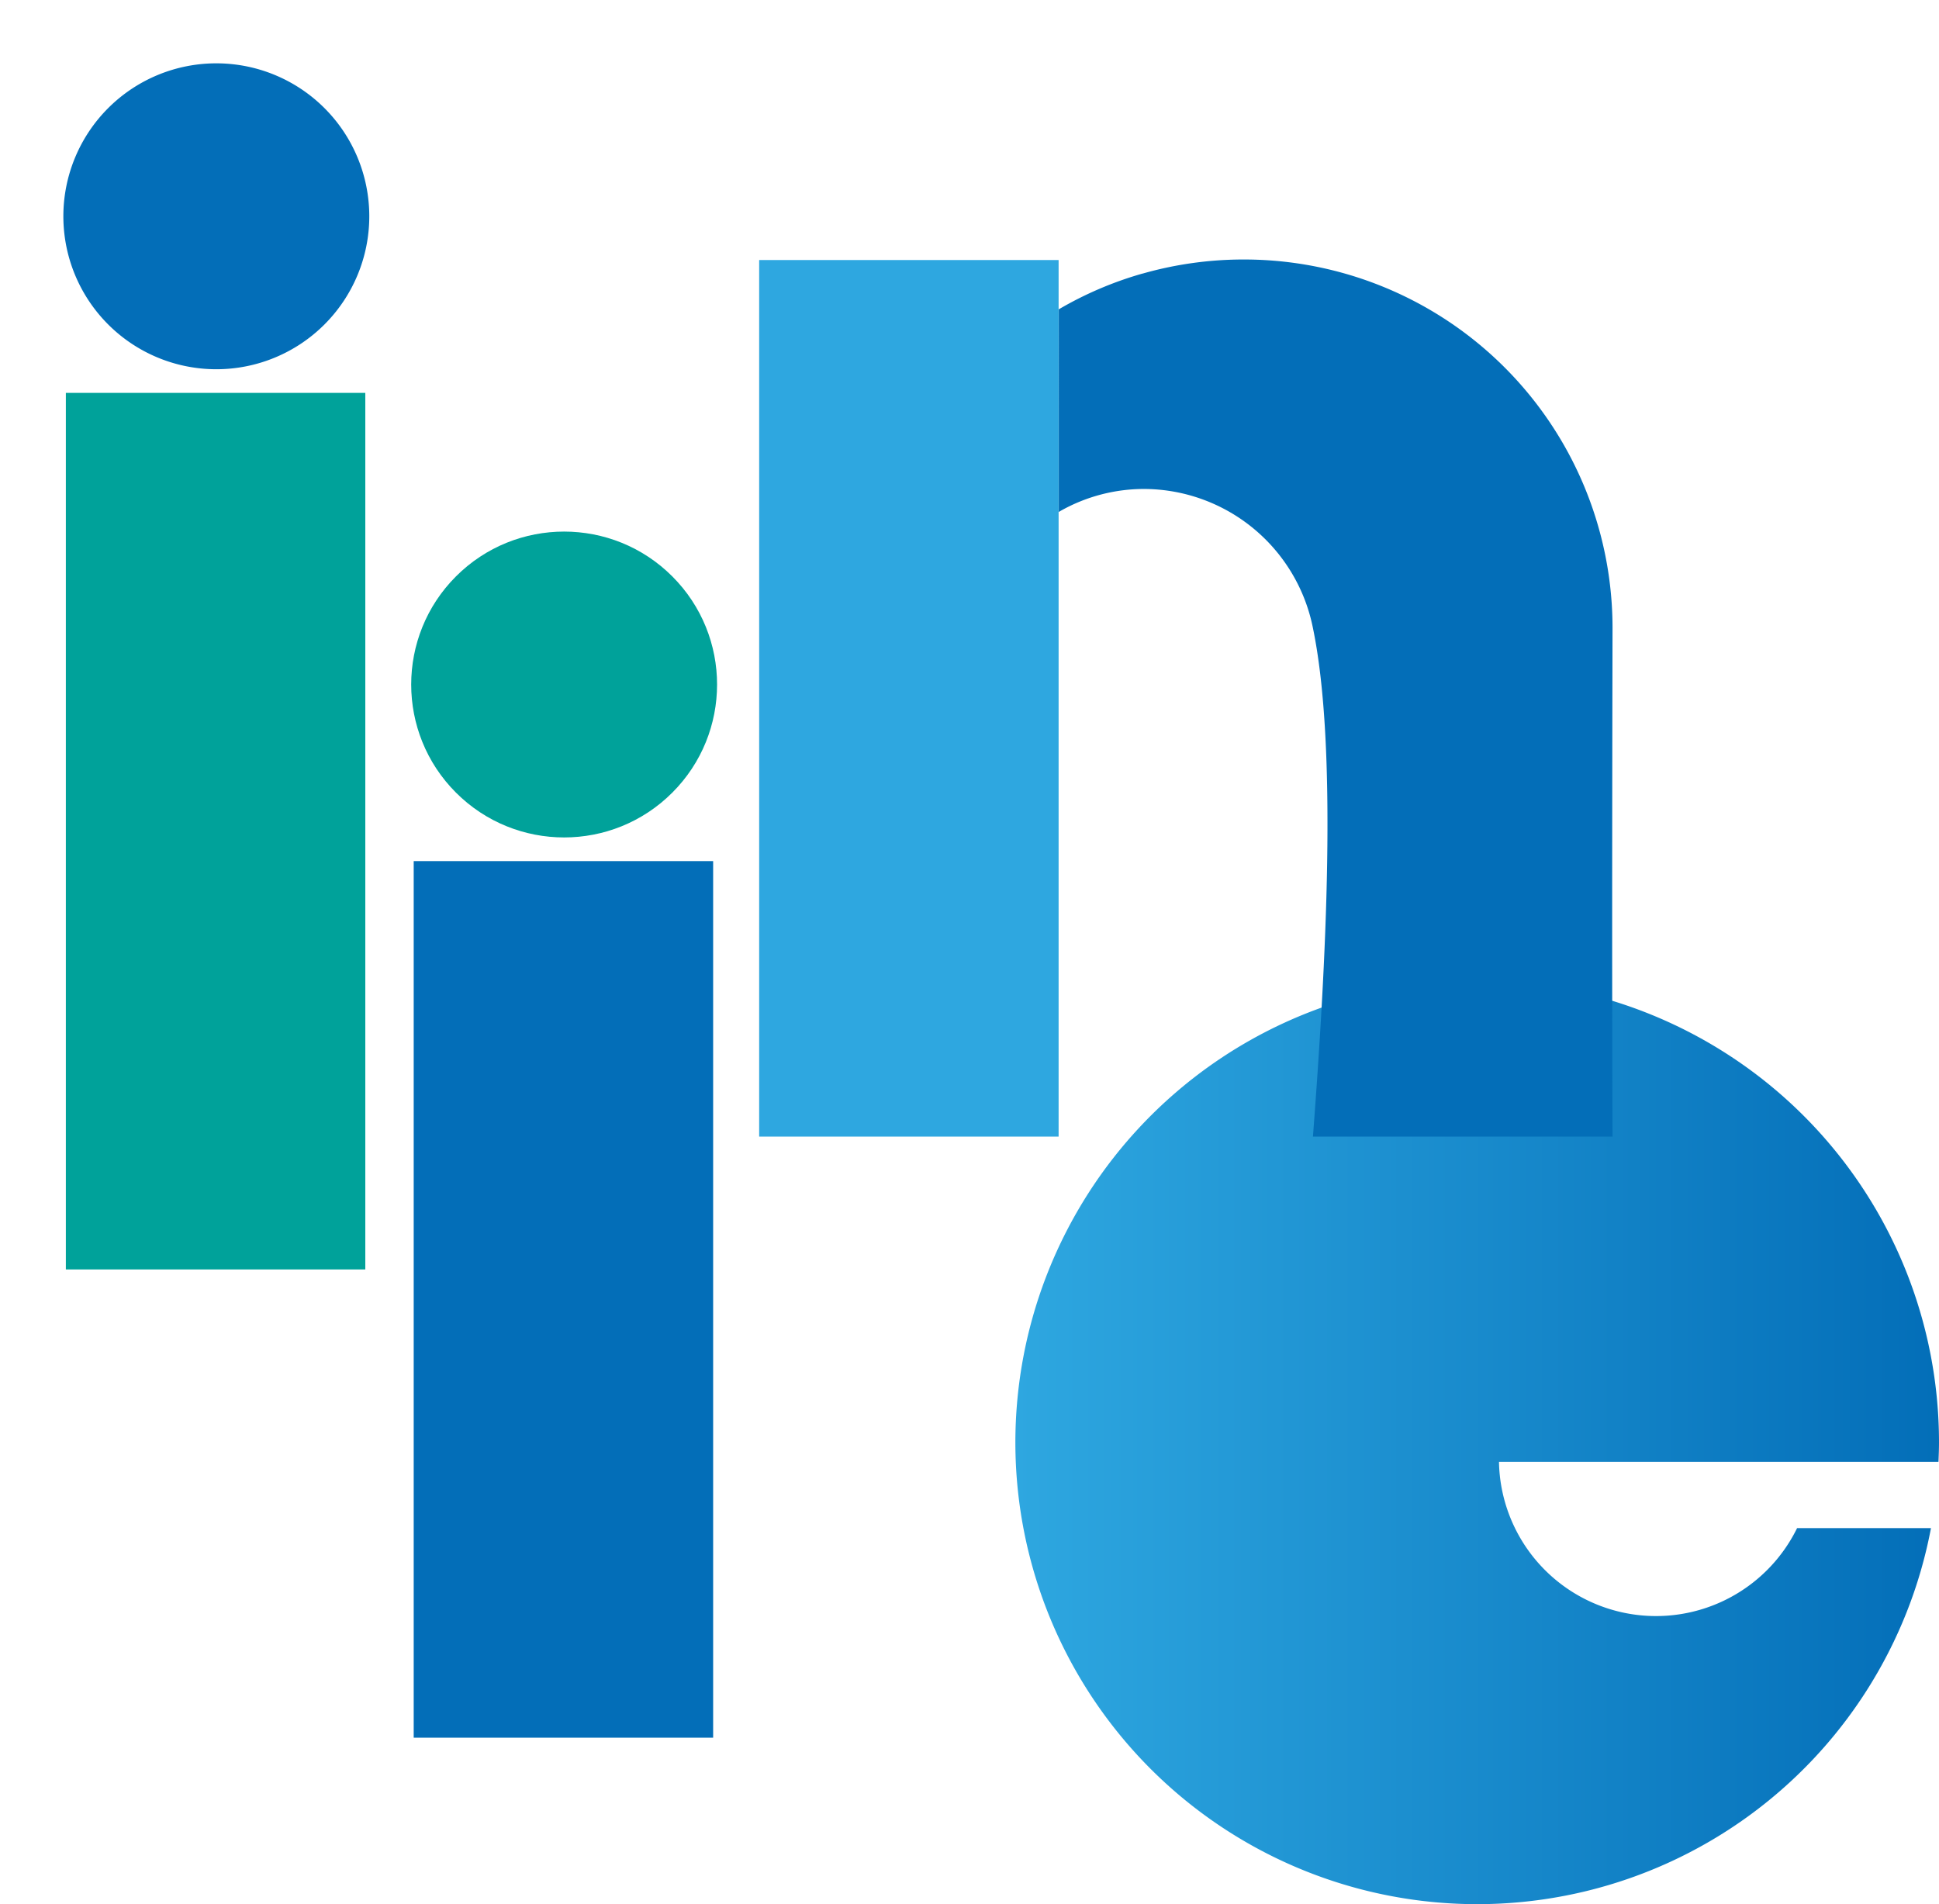 <svg xmlns="http://www.w3.org/2000/svg" xmlns:xlink="http://www.w3.org/1999/xlink" width="434.798" height="427.01" viewBox="0 0 434.798 427.01"><defs><linearGradient id="a" y1="0.5" x2="1" y2="0.5" gradientUnits="objectBoundingBox"><stop offset="0" stop-color="#2ea7e0"/><stop offset="1" stop-color="#036eb8"/></linearGradient></defs><g transform="translate(13.533 22.01)"><path d="M256.031,179.231a35.224,35.224,0,0,1-66.851-14.862h98.551c.059-1.445.118-2.89.118-4.335a103.555,103.555,0,1,0-1.8,19.2Z" transform="translate(133.415 141.432)" fill="url(#a)"/><rect width="67.146" height="196.571" transform="translate(79.235 171.093)" fill="#036eb8"/><path d="M0,0H67.146V196.571H0Z" transform="translate(1.235 66.093)" fill="#00a29a"/><circle cx="34.295" cy="34.295" r="34.295" transform="translate(64.467 131.492) rotate(-45)" fill="#00a29a"/><path d="M34.3,0A34.3,34.3,0,1,1,0,34.3,34.3,34.3,0,0,1,34.3,0Z" transform="translate(-13.533 26.492) rotate(-45)" fill="#036eb8"/><path d="M200.067,208.959H132.922c2.919-38.365,5.573-87.109,0-114.032a38.734,38.734,0,0,0-37.775-31.2,38.172,38.172,0,0,0-18.784,4.9l-.442.265V23.446A81.035,81.035,0,0,1,94.7,15.425a.321.321,0,0,0,.147-.029,82.562,82.562,0,0,1,22.087-3.126h.531A82.627,82.627,0,0,1,200.1,94.9c0,2.89-.177,72.04,0,114.121Z" transform="translate(147.957 23.913)" fill="#036eb8"/><rect width="67.146" height="196.571" transform="translate(156.701 36.301)" fill="#2ea7e0"/></g></svg>